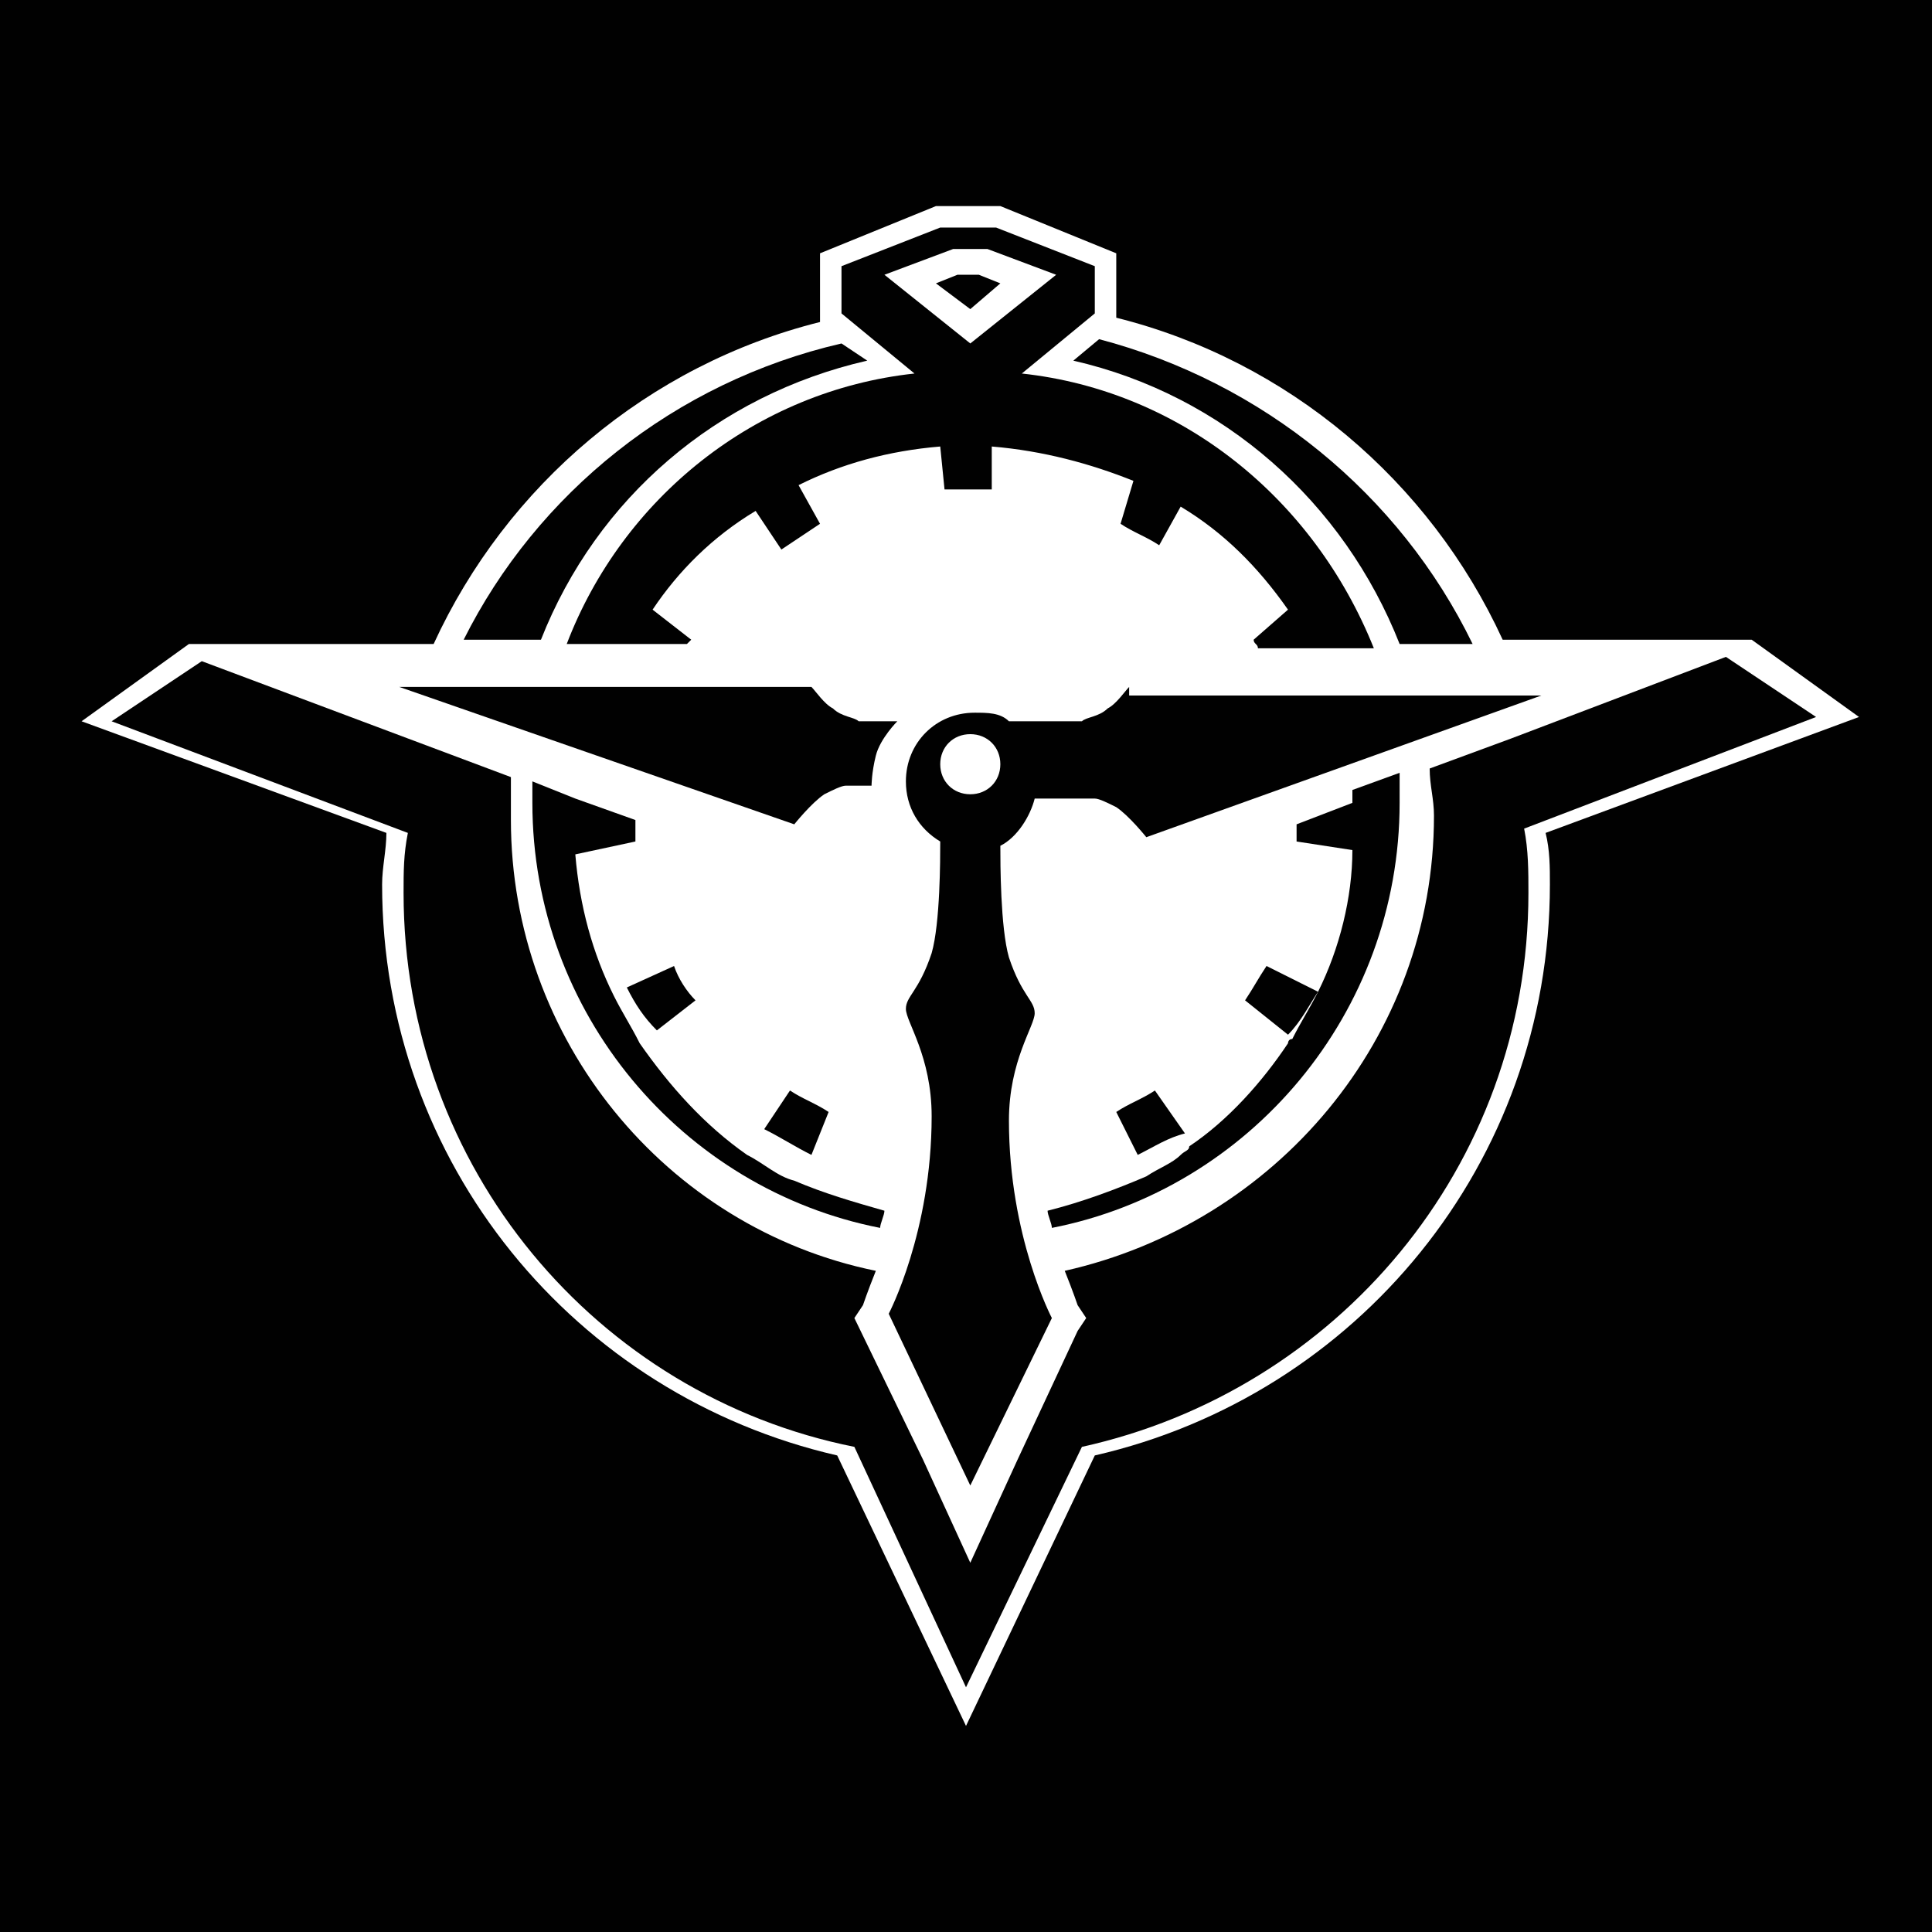 <?xml version="1.0" encoding="utf-8"?>
<!-- Generator: Adobe Illustrator 27.9.0, SVG Export Plug-In . SVG Version: 6.00 Build 0)  -->
<svg version="1.1" id="Layer_1" xmlns="http://www.w3.org/2000/svg" xmlns:xlink="http://www.w3.org/1999/xlink" x="0px" y="0px"
	 viewBox="0 0 45 45" style="enable-background:new 0 0 45 45;" xml:space="preserve">
<style type="text/css">
	.st0{fill:#010101;}
	.st1{fill:#FFFFFF;}
</style>
<rect class="st0" width="45" height="45"/>
<g>
	<path class="st1" d="M43.3,16.7l-2.5-1.8h-5.8c-1.7-3.7-5-6.5-9-7.5V5.9l-2.7-1.1h-1.5l-2.7,1.1v1.6c-4,1-7.3,3.8-9,7.5H4.4
		l-2.5,1.8L9,19.4c0,0.4-0.1,0.8-0.1,1.2c0,6.5,4.5,11.9,10.6,13.3l3,6.3l3-6.3c6.1-1.4,10.6-6.8,10.6-13.3c0-0.4,0-0.8-0.1-1.2
		L43.3,16.7z"/>
	<g>
		<g>
			<path class="st0" d="M20.4,17.6c-0.1,0.4-0.1,0.7-0.1,0.7h-0.4c-0.1,0-0.1,0-0.2,0c-0.1,0-0.3,0.1-0.5,0.2
				c-0.3,0.2-0.7,0.7-0.7,0.7L9.3,16h9.6c0.1,0.1,0.3,0.4,0.5,0.5c0.2,0.2,0.5,0.2,0.6,0.3c0,0,0.1,0,0.1,0l0.8,0
				C20.9,16.8,20.5,17.2,20.4,17.6z"/>
			<path class="st0" d="M22.6,18.5c-0.4,0-0.7-0.3-0.7-0.7s0.3-0.7,0.7-0.7c0.4,0,0.7,0.3,0.7,0.7S23,18.5,22.6,18.5z M26.3,16
				c-0.1,0.1-0.3,0.4-0.5,0.5c-0.2,0.2-0.5,0.2-0.6,0.3c0,0-0.1,0-0.1,0l-0.3,0h-1.3c-0.2-0.2-0.5-0.2-0.8-0.2
				c-0.9,0-1.6,0.7-1.6,1.6c0,0.6,0.3,1.1,0.8,1.4c0,0.4,0,1.9-0.2,2.6c-0.3,0.9-0.6,1-0.6,1.3c0,0.3,0.6,1.1,0.6,2.5
				c0,2.7-1,4.6-1,4.6l1.9,4l1.9-3.9c0,0-1-1.9-1-4.6c0-1.4,0.6-2.2,0.6-2.5c0-0.3-0.3-0.4-0.6-1.3c-0.2-0.7-0.2-2.2-0.2-2.6
				c0.4-0.2,0.7-0.7,0.8-1.1h1.2c0.1,0,0.1,0,0.2,0c0.1,0,0.3,0.1,0.5,0.2c0.3,0.2,0.7,0.7,0.7,0.7l9.2-3.3H26.3z"/>
		</g>
		<path class="st0" d="M25.6,7.9L25,8.4c3.5,0.8,6.3,3.3,7.6,6.6h1.7C32.6,11.5,29.4,8.9,25.6,7.9z M10.8,14.9h1.8
			c1.3-3.3,4.1-5.7,7.6-6.5l-0.6-0.4C15.7,8.9,12.5,11.5,10.8,14.9z M42.3,16.7l-2.1-1.4l-5,1.9c0,0,0,0,0,0l-1.9,0.7
			c0,0.4,0.1,0.7,0.1,1.1c0,5.2-3.7,9.5-8.6,10.6c0.2,0.5,0.3,0.8,0.3,0.8l0.2,0.3l-0.2,0.3l-1.4,3c0,0,0,0,0,0l-1.1,2.4l-1.1-2.4
			l-1.6-3.3l0.2-0.3c0,0,0.1-0.3,0.3-0.8c-4.9-1-8.5-5.4-8.5-10.5c0-0.3,0-0.6,0-1l-7.2-2.7l-2.1,1.4l6.9,2.6
			c-0.1,0.5-0.1,0.9-0.1,1.4c0,6.4,4.5,11.7,10.5,12.9l2.6,5.6l2.7-5.6c5.9-1.3,10.4-6.5,10.4-12.9c0-0.5,0-1-0.1-1.5L42.3,16.7z"/>
		<polygon class="st0" points="23.3,6.6 22.8,6.4 22.3,6.4 21.8,6.6 22.6,7.2 		"/>
		<g>
			<path class="st0" d="M26.5,26.9l-0.5-1c0.3-0.2,0.6-0.3,0.9-0.5l0.7,1C27.2,26.5,26.9,26.7,26.5,26.9z"/>
			<path class="st0" d="M30,24.1L29,23.3c0.2-0.3,0.3-0.5,0.5-0.8l1.2,0.6C30.5,23.4,30.3,23.8,30,24.1z"/>
			<path class="st0" d="M32.6,18.7c0,4.9-3.5,9-8.1,9.9c0-0.1-0.1-0.3-0.1-0.4c0.8-0.2,1.6-0.5,2.3-0.8l0,0c0.3-0.2,0.6-0.3,0.8-0.5
				c0.1-0.1,0.2-0.1,0.2-0.2l0,0c0.9-0.6,1.7-1.5,2.3-2.4c0,0,0-0.1,0.1-0.1c0.2-0.4,0.4-0.7,0.6-1.1c0,0,0,0,0,0c0,0,0,0,0,0
				c0.5-1,0.8-2.2,0.8-3.3l-1.3-0.2c0-0.1,0-0.2,0-0.4l1.3-0.5c0-0.1,0-0.2,0-0.3l1.1-0.4C32.6,18.3,32.6,18.5,32.6,18.7z"/>
			<path class="st0" d="M14.6,23l1.1-0.5c0.1,0.3,0.3,0.6,0.5,0.8L15.3,24C15,23.7,14.8,23.4,14.6,23z"/>
			<path class="st0" d="M18.9,26.9c-0.4-0.2-0.7-0.4-1.1-0.6l0.6-0.9c0.3,0.2,0.6,0.3,0.9,0.5L18.9,26.9z"/>
			<path class="st0" d="M20.6,28.2c0,0.1-0.1,0.3-0.1,0.4c-4.6-0.9-8.1-5-8.1-9.9c0-0.2,0-0.4,0-0.5l1,0.4c0,0,0,0,0,0l1.4,0.5
				c0,0.2,0,0.4,0,0.5l-1.4,0.3c0.1,1.2,0.4,2.3,0.9,3.3l0,0c0.2,0.4,0.4,0.7,0.6,1.1l0,0c0.7,1,1.5,1.9,2.5,2.6l0,0
				c0.4,0.2,0.7,0.5,1.1,0.6l0,0C19.2,27.8,19.9,28,20.6,28.2z"/>
			<path class="st0" d="M23.8,8.7l1.7-1.4V6.2l-2.3-0.9h-1.3l-2.3,0.9v1.1l1.7,1.4c-3.7,0.4-6.8,2.9-8.1,6.3H16c0,0,0.1-0.1,0.1-0.1
				l-0.9-0.7c0.6-0.9,1.4-1.7,2.4-2.3l0.6,0.9c0.3-0.2,0.6-0.4,0.9-0.6l-0.5-0.9c1-0.5,2.1-0.8,3.3-0.9l0.1,1c0.2,0,0.4,0,0.6,0
				c0.2,0,0.3,0,0.5,0l0-1c1.2,0.1,2.3,0.4,3.3,0.8l-0.3,1c0.3,0.2,0.6,0.3,0.9,0.5l0.5-0.9c1,0.6,1.8,1.4,2.5,2.4l-0.8,0.7
				c0,0.1,0.1,0.1,0.1,0.2h2.7C30.6,11.6,27.5,9.1,23.8,8.7z M22.6,8l-2-1.6l1.6-0.6h0.8l1.6,0.6L22.6,8z"/>
		</g>
	</g>
</g>
</svg>

